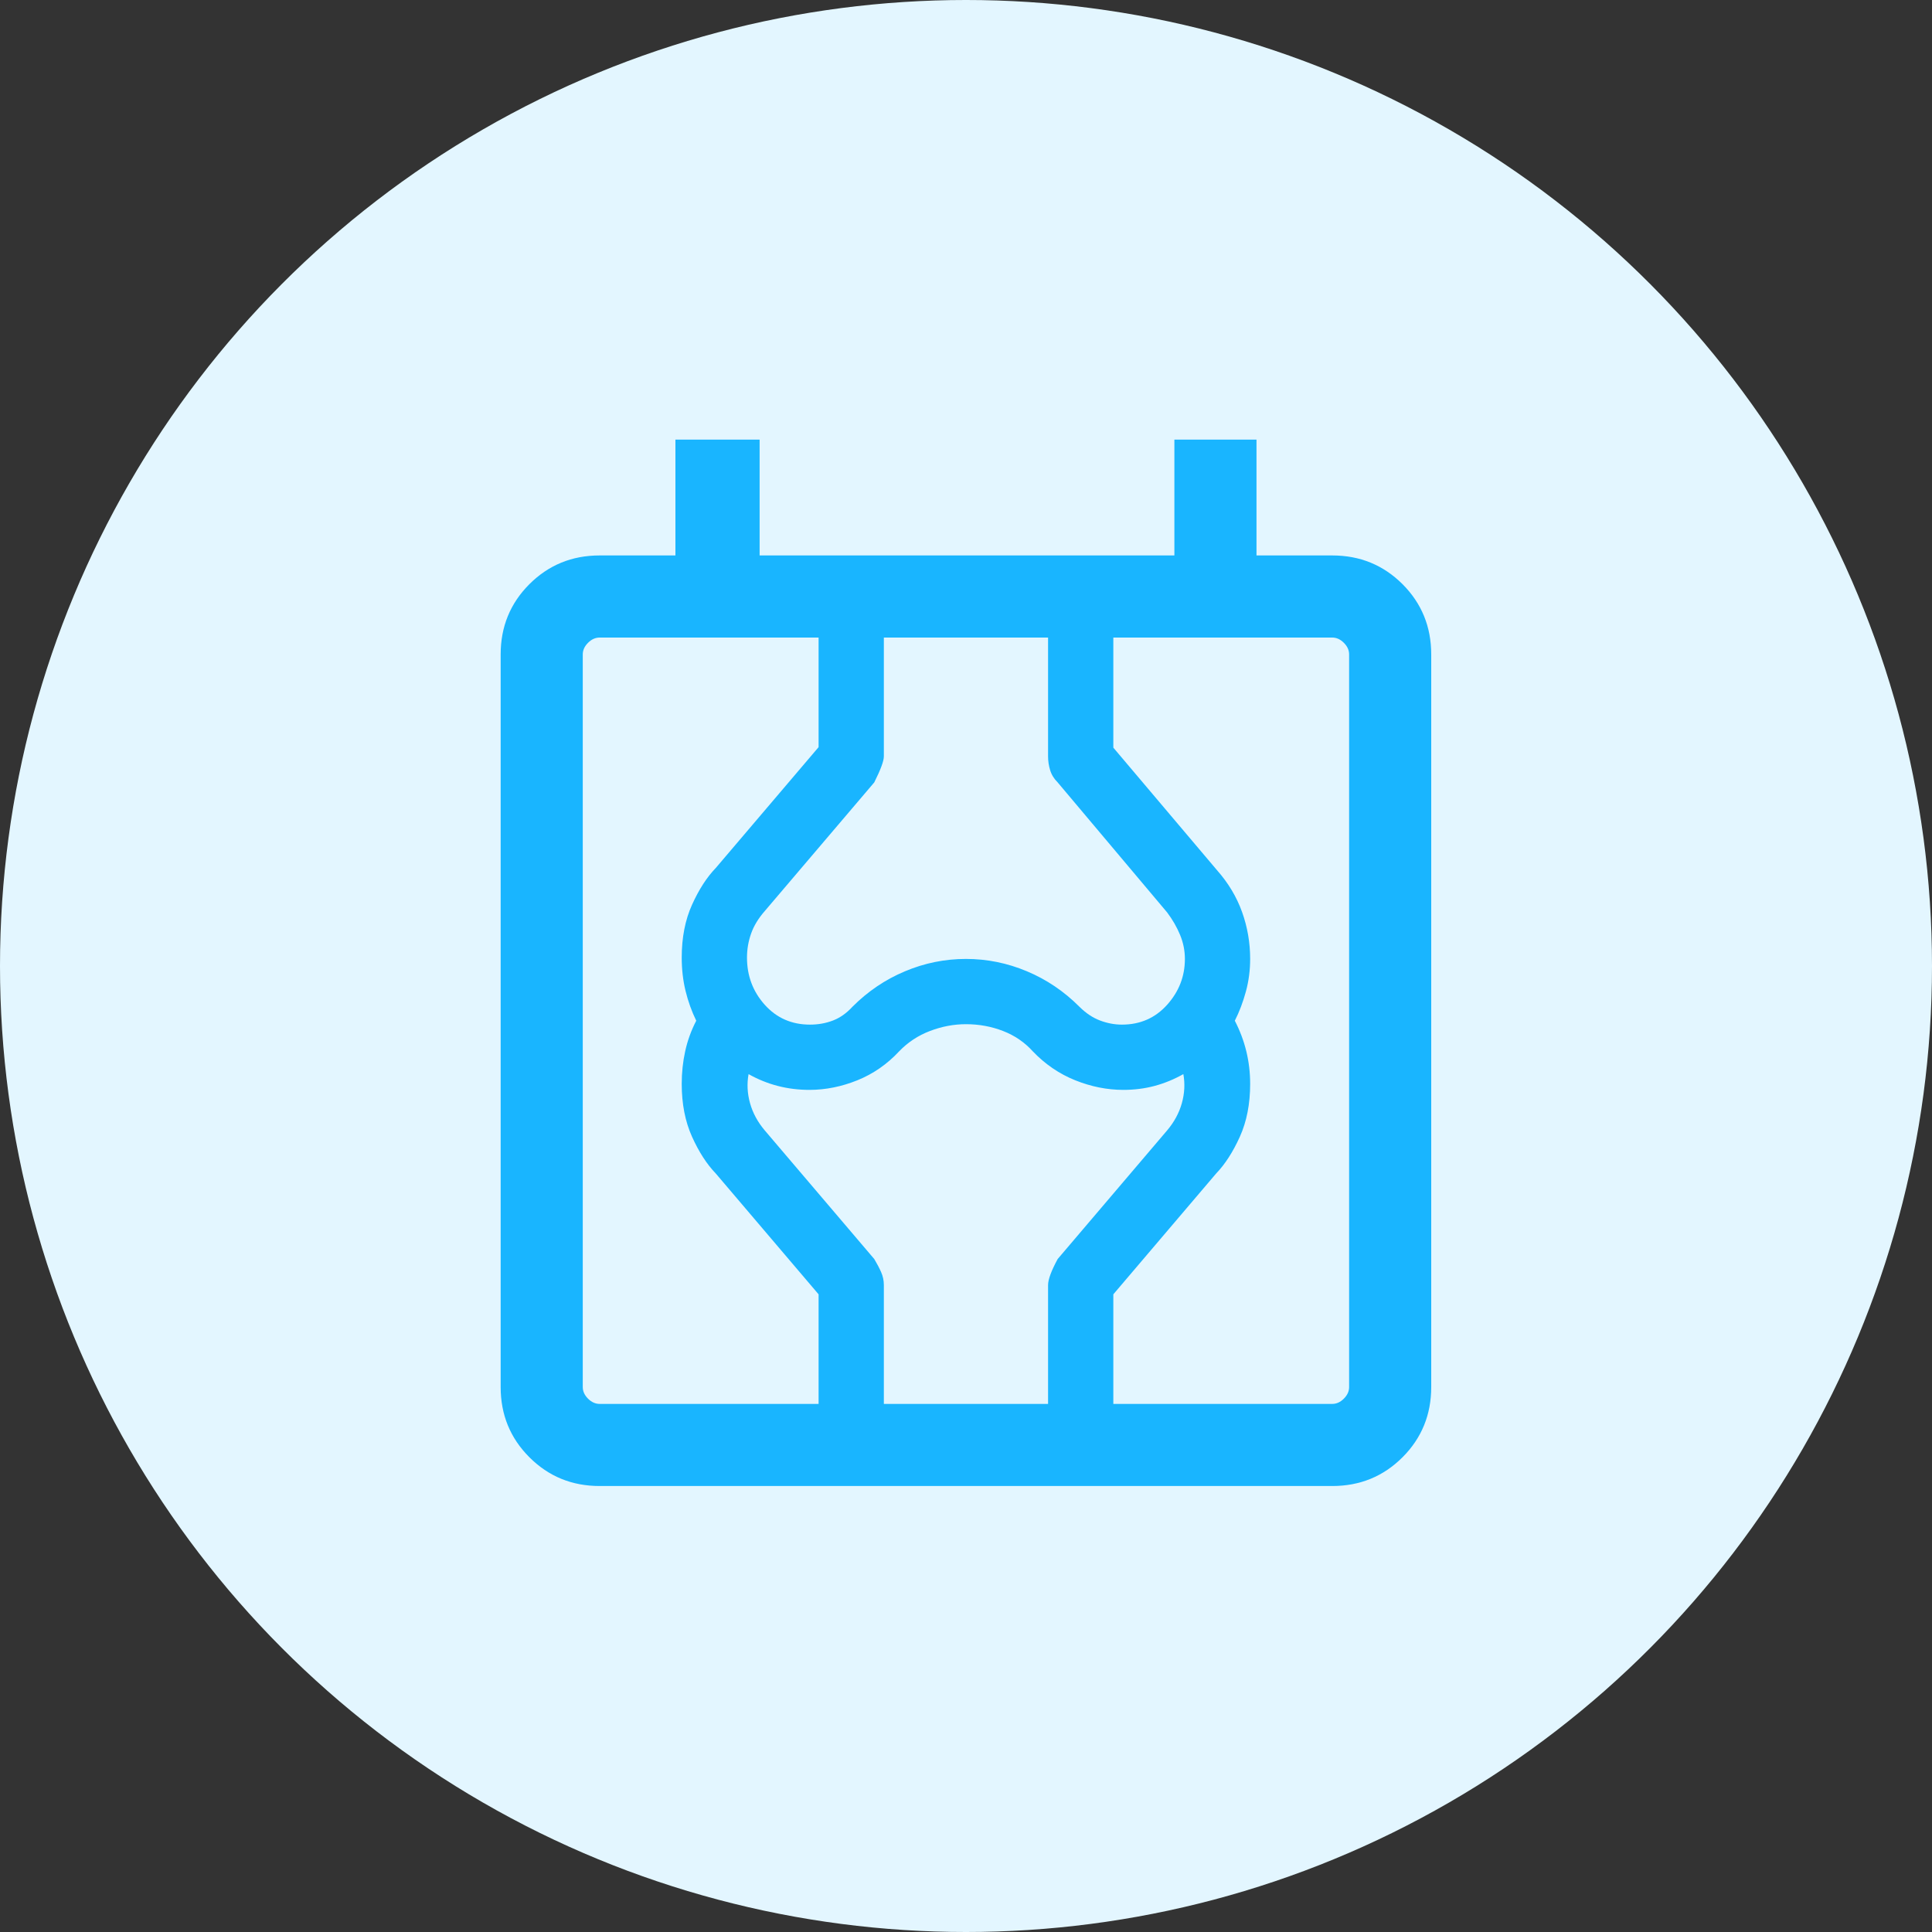 <svg width="50" height="50" viewBox="0 0 50 50" fill="none" xmlns="http://www.w3.org/2000/svg">
<rect x="0" y="0" width="50" height="50" fill="#333333" stroke="none"/>
<circle cx="25" cy="25" r="25" fill="#E3F6FF"/>
<path d="M15.518 38.458C14.802 38.458 14.197 38.21 13.701 37.714C13.205 37.218 12.957 36.613 12.957 35.897V16.936C12.957 16.22 13.205 15.614 13.701 15.118C14.197 14.623 14.802 14.375 15.518 14.375H17.48V11.378H19.659V14.375H30.393V11.378H32.518V14.375H34.479C35.195 14.375 35.801 14.623 36.297 15.118C36.792 15.614 37.04 16.22 37.04 16.936V35.897C37.04 36.613 36.792 37.218 36.297 37.714C35.801 38.21 35.195 38.458 34.479 38.458H15.518ZM15.082 35.897C15.082 36.006 15.127 36.106 15.218 36.197C15.309 36.288 15.409 36.333 15.518 36.333H34.479C34.588 36.333 34.688 36.288 34.779 36.197C34.87 36.106 34.915 36.006 34.915 35.897V16.936C34.915 16.827 34.87 16.727 34.779 16.636C34.688 16.545 34.588 16.5 34.479 16.5H15.518C15.409 16.5 15.309 16.545 15.218 16.636C15.127 16.727 15.082 16.827 15.082 16.936V35.897ZM21.185 36.333V33.497L18.526 30.372C18.293 30.131 18.088 29.813 17.91 29.419C17.732 29.024 17.643 28.569 17.643 28.051C17.643 27.762 17.672 27.482 17.732 27.209C17.791 26.937 17.886 26.672 18.019 26.416C17.901 26.175 17.809 25.918 17.742 25.645C17.676 25.373 17.643 25.085 17.643 24.782C17.643 24.264 17.732 23.808 17.91 23.414C18.088 23.02 18.293 22.702 18.526 22.461L21.185 19.336V16.5H22.874V19.576C22.874 19.694 22.791 19.918 22.626 20.248L19.792 23.578C19.627 23.766 19.509 23.961 19.438 24.162C19.367 24.363 19.332 24.569 19.332 24.782C19.332 25.254 19.485 25.661 19.792 26.004C20.099 26.346 20.489 26.517 20.961 26.517C21.174 26.517 21.372 26.482 21.556 26.411C21.741 26.34 21.908 26.222 22.059 26.057C22.46 25.655 22.915 25.348 23.423 25.136C23.93 24.923 24.456 24.817 24.999 24.817C25.542 24.817 26.067 24.923 26.575 25.136C27.082 25.348 27.537 25.655 27.938 26.057C28.104 26.222 28.281 26.34 28.47 26.411C28.658 26.482 28.847 26.517 29.036 26.517C29.508 26.517 29.898 26.346 30.205 26.004C30.512 25.661 30.665 25.266 30.665 24.817C30.665 24.605 30.624 24.398 30.541 24.197C30.459 23.997 30.347 23.802 30.205 23.613L27.372 20.248C27.277 20.154 27.212 20.048 27.177 19.93C27.141 19.812 27.124 19.694 27.124 19.576V16.5H28.813V19.349L31.494 22.518C31.788 22.85 32.005 23.212 32.145 23.604C32.285 23.995 32.354 24.399 32.354 24.817C32.354 25.106 32.318 25.387 32.244 25.659C32.17 25.931 32.075 26.184 31.957 26.416C32.089 26.672 32.189 26.937 32.255 27.209C32.321 27.482 32.354 27.762 32.354 28.051C32.354 28.569 32.265 29.024 32.087 29.419C31.909 29.813 31.704 30.131 31.472 30.372L28.813 33.497V36.333H27.124V33.257C27.124 33.115 27.206 32.891 27.372 32.584L30.205 29.255C30.388 29.039 30.515 28.804 30.586 28.551C30.657 28.297 30.67 28.046 30.625 27.798C30.383 27.934 30.134 28.036 29.879 28.104C29.624 28.172 29.355 28.206 29.072 28.206C28.654 28.206 28.238 28.123 27.825 27.957C27.412 27.791 27.047 27.541 26.729 27.209C26.518 26.975 26.261 26.799 25.959 26.682C25.657 26.565 25.337 26.506 24.999 26.506C24.684 26.506 24.374 26.565 24.067 26.682C23.76 26.799 23.494 26.975 23.269 27.209C22.96 27.541 22.6 27.791 22.19 27.957C21.779 28.123 21.365 28.206 20.948 28.206C20.664 28.206 20.391 28.172 20.129 28.104C19.866 28.036 19.614 27.934 19.373 27.798C19.328 28.046 19.34 28.297 19.411 28.551C19.482 28.804 19.609 29.039 19.792 29.255L22.626 32.584C22.697 32.702 22.756 32.815 22.803 32.921C22.85 33.027 22.874 33.139 22.874 33.257V36.333H21.185ZM15.082 35.897V36.333V16.5V35.897Z" fill="#19B5FF"/>
</svg>
